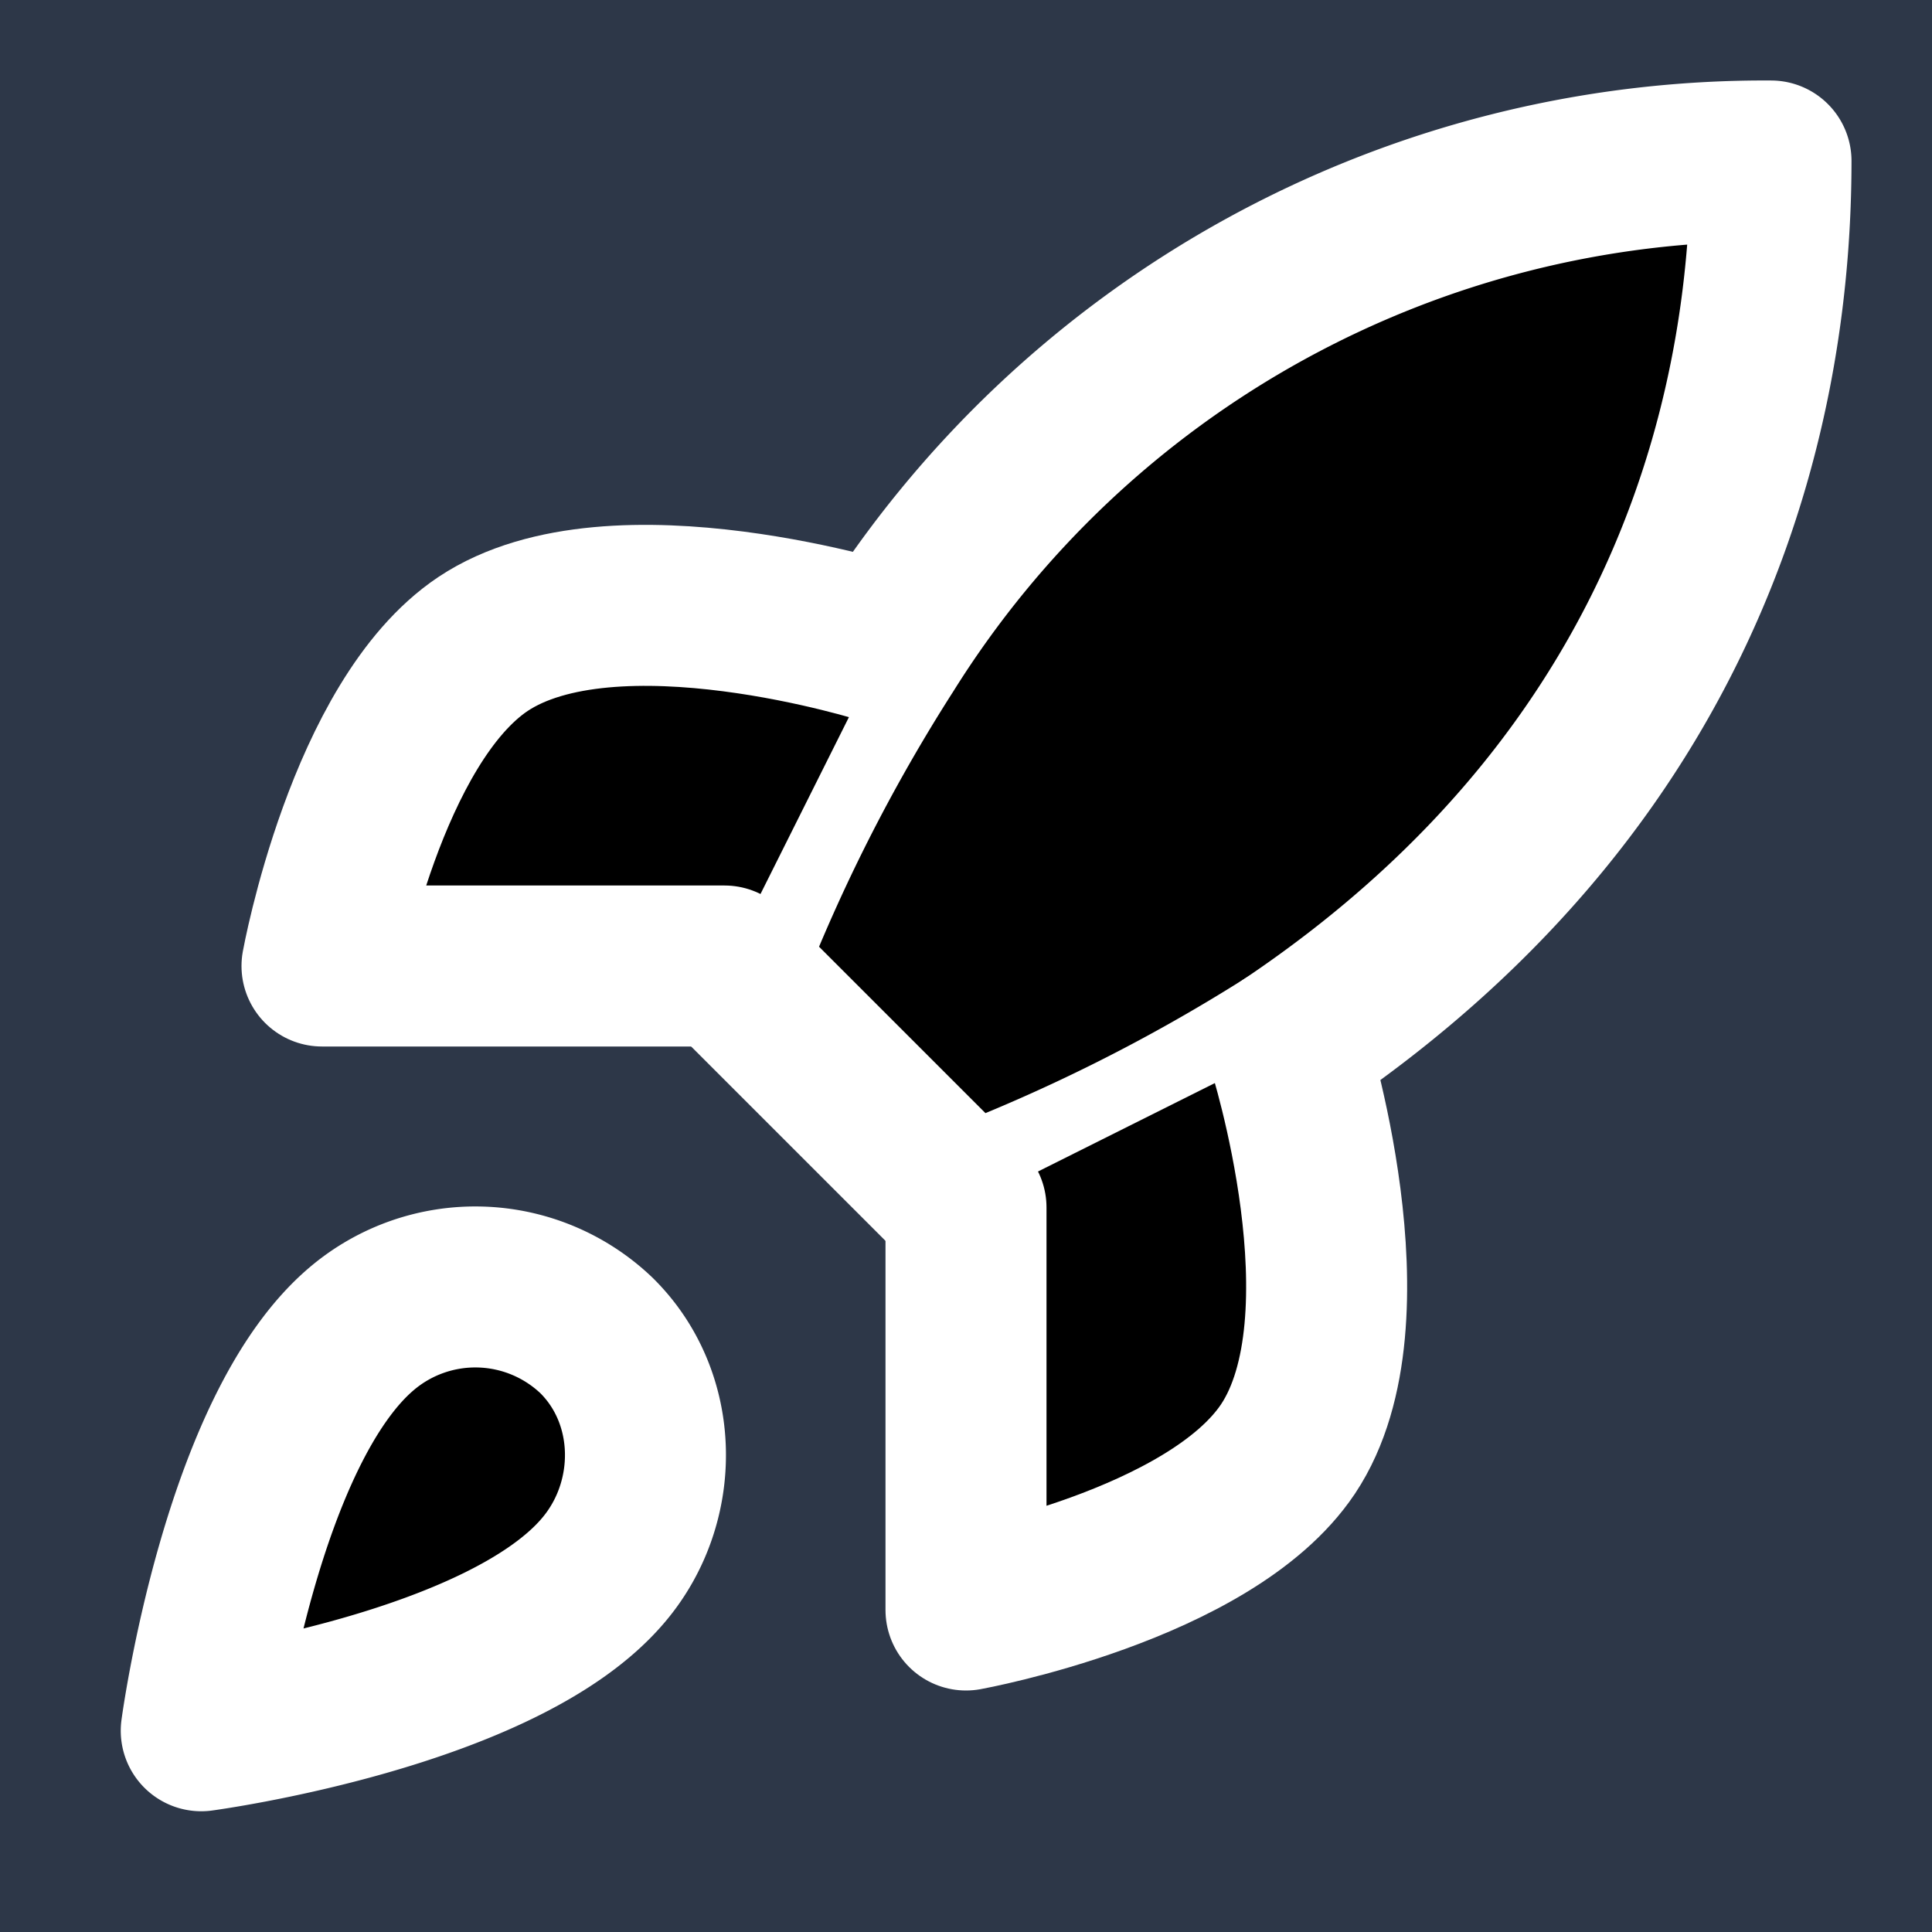 <svg
  xmlns="http://www.w3.org/2000/svg"
  width="24"
  height="24"
  viewBox="0 0 24 24"
  stroke-width="2"
  stroke-linecap="round"
  stroke-linejoin="round"
>
  <rect width="24" height="24" fill="#2D3748" />
  <path d="M4.5 16.5c-1.5 1.26-2 5-2 5s3.74-.5 5-2c.71-.84.7-2.13-.09-2.91a2.18 2.18 0 0 0-2.91-.09z" stroke="#FFFFFF" />
  <path d="m12 15-3-3a22 22 0 0 1 2-3.95A12.88 12.88 0 0 1 22 2c0 2.72-.78 7.5-6 11a22.35 22.35 0 0 1-4 2z" stroke="#FFFFFF" />
  <path d="M9 12H4s.55-3.03 2-4c1.62-1.08 5 0 5 0" stroke="#FFFFFF" />
  <path d="M12 15v5s3.03-.55 4-2c1.08-1.62 0-5 0-5" stroke="#FFFFFF" />
</svg>
